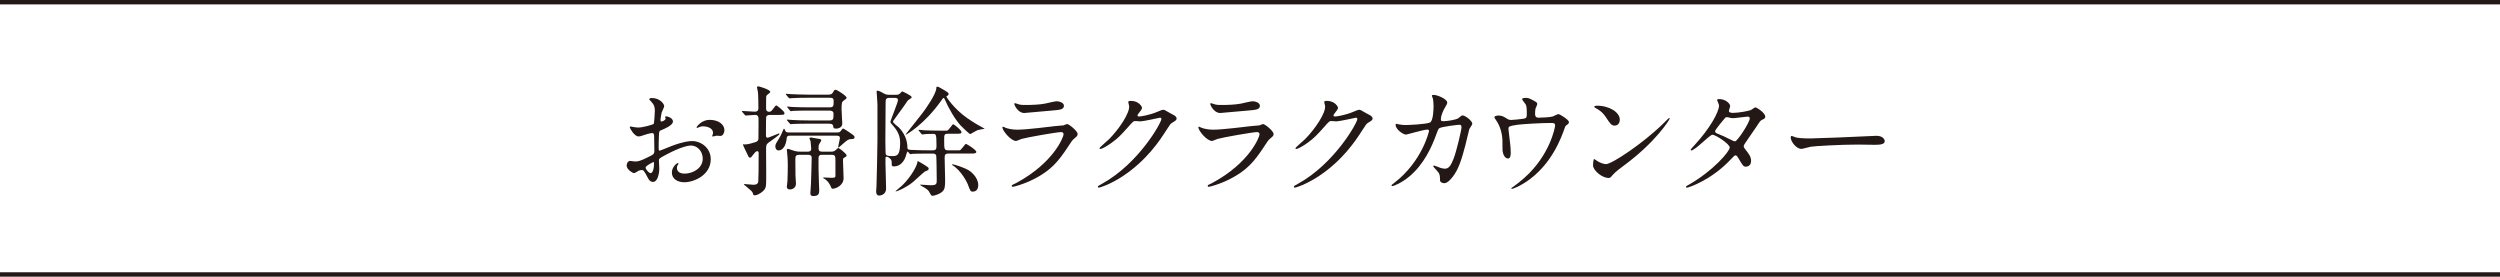 <?xml version="1.0" encoding="UTF-8"?><svg id="_レイヤー_2" xmlns="http://www.w3.org/2000/svg" viewBox="0 0 624.97 69.16"><defs><style>.cls-1{fill:none;stroke:#231815;stroke-miterlimit:10;stroke-width:1.1px;}.cls-2{fill:#231815;stroke-width:0px;}</style></defs><g id="_レイヤー_1-2"><path class="cls-2" d="M168.23,30.38c0,.99-2.28,1.89-3,2.19-.42.15-.45.27-.51,1.32-.06.66-.06,3.09-.06,3.24,0,.18,0,.54.27.54.09,0,2.55-1.02,3.03-1.2,2.97-1.11,4.32-1.2,5.1-1.2,2.19,0,4.62,1.71,4.62,4.53,0,3.96-4.17,5.76-6.63,5.76-1.71,0-3.09-.87-3.09-2.43,0-1.41,1.23-2.37,1.5-2.37.09,0,.15.09.15.15,0,.09-.06.15-.12.24-.09.12-.27.36-.27.81,0,1.44,1.65,1.44,1.95,1.44,1.98,0,4.5-1.32,4.5-3.72,0-2.13-1.59-3.3-2.88-3.3-.84,0-2.7.39-6.21,2.25-1.68.9-1.86.99-1.86,1.5,0,.33.09,1.68.09,1.98,0,1.38-.45,3.36-1.53,3.36-.81,0-1.14-.63-1.38-1.11-.96-1.86-1.11-1.86-1.5-1.86-.27,0-.57.12-.75.18-.18.09-.93.6-1.14.6-.33,0-1.86-.9-1.86-1.89,0-.54.33-1.17.87-1.17.18,0,1.05.15,1.23.15.81,0,1.35-.15,3.12-1.02,1.53-.75,1.71-.84,1.71-1.68,0-.69-.03-3.24-.06-3.75,0-.21-.09-.66-.42-.66-.36,0-1.2.21-1.38.27-1.53.51-1.68.57-2.13.57-1.02,0-2.16-2.07-2.16-2.28,0-.15.12-.21.24-.21.09,0,.45.12.54.12.54.09.99.15,1.38.15,1.08,0,3.63-.72,3.81-.9.15-.21.3-2.94.3-3.27,0-.93-.15-1.53-.99-2.4-.06-.06-.42-.42-.42-.48,0-.27.48-.33.66-.33,2.01,0,3.09,1.47,3.09,2.04,0,.27-.57,1.35-.63,1.56-.03.21-.3,1.41-.3,1.95,0,.12.06.33.24.33.21,0,1.05-.33,1.05-.75,0-.06-.15-.36-.15-.42,0-.03.06-.09.12-.12.42-.06,1.86.36,1.86,1.29ZM161.39,41.87c0,.45.81,1.41,1.26,1.41.42,0,.84-.84.84-2.31,0-.12,0-.42-.09-.48-.09,0-2.01.96-2.01,1.38ZM181.1,32.54c0,.63-.36,1.44-.99,1.44-.18,0-.87-.06-1.02-.06-.15.03-.78.21-.9.21-.06,0-.15-.03-.15-.15,0-.06.09-.21.09-.24.06-.18.12-.33.12-.54,0-1.2-1.5-1.62-2.52-1.62-.48,0-.75.12-1.17.3-.12.06-.21.09-.3.09s-.12-.03-.12-.12c0-.21,1.26-1.89,3.24-1.89,2.31,0,3.72,1.2,3.72,2.58Z"/><path class="cls-2" d="M192.59,28.73c-.36,0-.9,0-1.05.51-.06.21-.06,4.29-.06,4.62s.09.57.45.57c.21,0,2.67-1.08,2.79-1.08.09,0,.15.06.15.12,0,.27-2.07,1.71-2.76,2.19-.6.45-.6.78-.6,1.89,0,.78.03,4.59.03,5.46,0,3.21,0,3.54-.27,4.11-.36.75-1.83,1.71-2.58,1.71-.09,0-.33,0-.36-.15-.12-.42-.15-.54-.45-.9-.12-.15-1.77-1.53-1.92-1.65,0-.09.12-.12.15-.12.33,0,1.92.18,2.28.18.72,0,1.11-.27,1.17-.81.06-.36.09-3.87.09-7.05,0-.18,0-.54-.36-.54-.33,0-.78.57-1.02.9-.39.54-.51.72-.81.72-.27,0-.33-.15-.99-1.59-.12-.21-.75-1.59-.75-1.65s.03-.09.12-.09c.06,0,.33.03.39.03.75,0,2.04-.39,2.49-.54.27-.06.81-.24.87-.81.03-.24.03-4.71.03-5.04,0-.99-.6-.99-.93-.99s-2.04.15-2.28.15c-.09,0-.15-.06-.24-.18l-.6-.69q-.12-.15-.12-.21c0-.06.06-.06.12-.06.45,0,2.64.18,3.15.18.57,0,.87-.3.87-.81,0-.57-.03-3.51-.12-4.08-.03-.18-.24-1.14-.24-1.23,0-.18.27-.21.39-.21.09,0,2.94.78,2.94,1.41,0,.18-.9.75-.96.93-.09.24-.09.54-.09,3.21,0,.69.51.81.75.81.06,0,.39-.03.6-.24.21-.18,1.02-1.38,1.17-1.38s2.07,1.47,2.07,1.92c0,.48-.18.48-1.86.48h-1.65ZM197.39,33.92c-.21,0-.69.03-.72.57-.15,1.89-.96,3.12-2.07,3.12-.39,0-.78-.36-.78-1.02,0-.24.06-.51.21-.78s1.02-1.65,1.17-1.98c.12-.27.72-1.68.75-1.68.12,0,.21.18.36.54.09.24.27.42.78.42h12.15c.57,0,.66-.03.96-.39.39-.48.45-.6.54-.6.18,0,1.56.93,1.77,1.08,1.02.72,1.11.78,1.11,1.11,0,.45-.39.45-.78.45-.69,0-1.02.27-1.71.84-.24.21-1.44,1.29-1.53,1.29-.03,0-.09-.03-.09-.09,0-.24.45-1.95.45-2.28,0-.54-.39-.6-.84-.6h-11.73ZM207.14,23.66c.51,0,.93-.18,1.11-.6.12-.24.3-.63.63-.63.36,0,2.76,1.53,2.76,2.01,0,.21-.24.36-.78.75-.36.27-.48.45-.48,2.13,0,.57.18,3.24.18,3.54,0,.9-.75,1.29-1.59,1.29-.6,0-.63-.21-.66-.51-.03-.39-.21-.72-.99-.72h-5.22c-.72,0-2.76,0-3.78.06-.09,0-.54.06-.66.06-.09,0-.15-.06-.24-.18l-.6-.69q-.12-.15-.12-.21c0-.06.06-.06.09-.06.21,0,1.11.09,1.32.09.87.06,2.43.12,4.14.12h5.04c1.08,0,1.08-.33,1.08-1.71,0-.75-.78-.75-1.02-.75h-5.19c-.72,0-2.76,0-3.81.06-.09.03-.51.09-.63.09-.09,0-.15-.06-.27-.21l-.57-.69q-.12-.15-.12-.18c0-.06.06-.09.09-.09.21,0,1.11.09,1.32.12.87.03,2.43.09,4.14.09h5.07c1.02,0,1.02-.39,1.02-1.65,0-.75-.51-.75-1.02-.75h-5.55c-.72,0-2.76,0-3.81.09-.09,0-.51.06-.63.06-.09,0-.15-.06-.27-.18l-.57-.69q-.12-.15-.12-.21c0-.06.06-.06.09-.06.21,0,1.11.09,1.32.09.87.03,2.43.12,4.11.12h5.19ZM201.83,37.91c.39,0,.96,0,.96-.75,0-.15-.12-1.59-.15-1.83-.03-.12-.3-.66-.3-.75,0-.15.24-.21.39-.21.09,0,2.07.33,2.28.39.12.06.3.15.3.33,0,.15-.42.75-.48.87-.18.36-.21.6-.21,1.05,0,.9.51.9,1.11.9h2.04c.48,0,.87-.09,1.2-.45.45-.39.48-.45.63-.45.21,0,2.04,1.44,2.04,1.83,0,.24-.09.3-.57.57-.33.18-.33.24-.33.75,0,.69.15,3.72.15,4.35,0,1.92-2.04,2.67-2.7,2.67-.21,0-.33-.09-.45-.42-.57-1.41-1.44-1.95-1.59-2.04-.33-.15-.36-.18-.36-.27,0-.06.06-.09.12-.09.33,0,1.71.09,1.98.09.93,0,.96-.18.96-.63,0-4.14,0-4.23-.03-4.44-.06-.69-.6-.69-.99-.69h-2.13c-.63,0-1.08.03-1.08.93,0,2.52,0,3.18.09,5.61.03.36.09,2.22.09,2.34,0,.87-.18,1.44-1.47,1.44-.45,0-.75-.12-.75-.72,0-.36.15-1.98.15-2.31.09-1.8.18-6.45.18-6.54,0-.57-.36-.75-.9-.75h-2.19c-.81,0-.99.3-.99,1.08,0,1.29.03,2.7.03,4.02,0,.33.12,1.83.12,2.13,0,1.02-.87,1.44-1.5,1.44-.57,0-.78-.3-.78-.69,0-.21.12-1.14.15-1.35.06-1.17.09-3.03.09-4.23,0-.72-.06-2.22-.21-3.42,0-.03-.03-.15-.03-.24,0-.15.15-.21.24-.21.24,0,1.44.45,1.68.51.45.12.81.18,1.29.18h1.92Z"/><path class="cls-2" d="M224,23.69c.42,0,.63,0,1.02-.36.09-.06.42-.48.54-.48.03,0,2.34,1.02,2.34,1.44,0,.21-.15.27-.69.63-.3.18-.39.33-1.29,1.68-.3.45-1.41,1.98-2.13,2.94-.48.66-.54.72-.54.9,0,.3,1.14,1.14,1.35,1.32,1.44,1.44,2.22,3.15,2.25,5.16,0,.51.36.54,1.41.57,1.62.06,2.49.09,3.9.09h1.02c.9,0,.93-.42.93-1.26,0-2.85-.15-2.85-.87-2.85-.06,0-1.59,0-2.25.09-.06,0-.36.06-.42.06-.12,0-.18-.09-.27-.21l-.57-.69c-.06-.09-.12-.15-.12-.18,0-.06.03-.09.09-.09.21,0,1.14.09,1.32.12,1.47.06,2.7.09,4.11.09h.75c.75,0,.81,0,.96-.03.33-.12,1.29-1.59,1.44-1.59s2.07,1.47,2.07,1.95c0,.45-.18.45-1.86.45h-1.53c-.93,0-.93.3-.93,1.56,0,2.34,0,2.58,1.08,2.58h1.92c.75,0,.84,0,.96-.03.33-.12,1.29-1.59,1.47-1.59s2.61,1.5,2.61,2.01c0,.33-.45.42-1.05.42h-5.91c-.87,0-.96.33-.96,1.17s.12,4.59.12,5.34c0,1.74-.06,2.43-.72,3.03-.78.66-2.04,1.02-2.43,1.02-.3,0-.36-.12-.9-1.11-.21-.39-1.14-.99-1.74-1.29-.15-.09-.48-.27-.48-.33s.03-.06.15-.06c.33,0,2.13.15,2.49.15,1.53,0,1.53-.36,1.53-1.35,0-.78-.06-5.76-.12-6.03-.12-.45-.45-.54-.87-.54h-1.17c-2.64,0-3.51.06-3.81.06-.09.03-.54.09-.63.09-.15,0-.57-.66-.69-.66-.09,0-.27.54-.3.66-.42,1.8-1.56,3.06-3.06,3.06-.57,0-.6-.18-.6-.48,0-.75,0-1.08-.33-1.41-.09-.09-.57-.54-.93-.54-.3,0-.3.24-.3.45v1.32c0,.96.15,5.31.15,6.18,0,1.68-1.59,1.77-1.74,1.77-.66,0-.75-.75-.75-.96,0-.24.09-1.2.09-1.38.06-.99.24-10.35.24-11.55v-8.91c0-.51-.21-3-.21-3.24,0-.15.09-.18.21-.18.42,0,1.17.45,1.59.69.48.27.81.33,1.38.33h1.68ZM222.32,24.47c-.93,0-.93.42-.93,1.56,0,1.26-.06,7.44-.06,8.85,0,.54.03,3.45.09,3.66.15.48,1.11.48,1.59.48,1.11,0,2.01-.03,2.01-3.18,0-1.44-.27-2.7-1.68-4.32-.6-.66-.75-.84-.75-1.11,0-.24,1.89-4.86,1.89-5.34,0-.6-.48-.6-.75-.6h-1.41ZM229.49,40.28c.09,0,1.8,1.05,2.01,1.2.42.27.66.42.66.66,0,.36-.15.42-.93.72-.18.06-2.55,2.28-3.06,2.7-1.68,1.35-3.84,2.28-4.2,2.28-.03,0-.09,0-.09-.06.48-.45,1.32-1.11,1.68-1.44,2.25-2.19,3.81-5.07,3.81-6,.03-.03.06-.06.12-.06ZM241.76,29.51c1.89,1.32,3.69,2.28,4.08,2.49.15.09.27.12.27.18s-.12.06-.18.06c-.24,0-1.29.21-1.56.3-.27.09-1.5.81-1.8.99-.21,0-1.98-1.68-2.4-2.13-1.47-1.62-3-4.26-4.02-6.63-.09-.18-.15-.27-.27-.27s-.18.06-.54.6c-4.26,6.06-8.79,8.55-8.82,8.55s-.09-.03-.09-.09c0-.03,3.51-4.41,4.17-5.28.93-1.23,3.42-4.77,3.48-6.27,0-.27.03-.33.24-.33.27,0,.42.09,1.71.84.6.36,1.11.63,1.11.96,0,.3-.24.42-.3.45-.21.12-.24.12-.24.21-.03.12,1.83,3,5.16,5.37ZM238.01,41.12c0-.06.09-.06.12-.06.21,0,3.18.84,4.38,1.74,1.23.93,2.04,2.25,2.04,3.45,0,1.02-.51,1.65-1.35,1.65-.6,0-.66-.18-1.26-1.83-.12-.3-1.5-3.3-3.78-4.74-.06-.03-.15-.09-.15-.21Z"/><path class="cls-2" d="M254.06,45.74c9.36-5.04,11.82-11.52,11.82-12.15,0-.36-.21-.57-.63-.57-1.02,0-8.55,1.32-9.87,1.71-.21.06-1.17.51-1.38.51-1.29,0-3.42-2.58-3.42-3.42,0-.09.09-.15.18-.15s.45.21.54.24c.57.24,1.71.51,2.97.51,2.46,0,8.43-.78,9.54-.9.06,0,2.04-.18,2.07-.18.15-.06.72-.33.87-.33.51,0,2.64,1.77,2.64,2.46,0,.45-.12.57-.81,1.14-.51.42-.81.87-1.62,2.13-2.37,3.6-4.23,5.85-8.46,8.01-2.67,1.35-5.04,1.95-5.31,1.95-.24,0-.27-.18-.27-.24s.03-.15.06-.18c.06-.06.9-.45,1.08-.54ZM254.81,26.12c.48.12,1.17.12,1.59.12,1.41,0,3.39-.06,4.8-.33.45-.09,2.52-.6,2.94-.6.51,0,1.83.27,1.83,1.14,0,.93-1.05,1.02-2.79,1.17-.48.06-6.93.63-7.14.63-1.59,0-2.49-2.04-2.49-2.25,0-.15.06-.21.18-.21.18,0,.9.3,1.08.33Z"/><path class="cls-2" d="M282.05,25.52c0-.3.42-.3.66-.3,2.1,0,2.79,1.56,2.79,1.68,0,.36-.3.75-.9,1.5-.15.21-.24.33-.24.48,0,.24.36.24.48.24.3,0,2.52-.33,4.56-1.2.36-.15,1.08-.48,1.41-.48.27,0,.42.09,1.65.81.18.09.96.51,1.11.6.33.21.57.51.57.75,0,.42-.21.54-1.2,1.14-.33.21-.45.39-1.5,2.01-1.53,2.4-4.77,7.32-10.74,11.28-3.3,2.16-5.79,2.88-5.97,2.88-.15,0-.27-.12-.27-.27,0-.12.09-.18,1.02-.69,9.15-5.04,14.85-15.27,14.85-16.2,0-.27-.24-.33-.33-.33-.06,0-4.2.93-4.92.93-.18,0-.99-.09-1.17-.09-.57,0-.63.06-1.89,1.5-1.83,2.04-2.58,2.82-4.08,3.9-1.23.9-2.52,1.59-2.88,1.59-.15,0-.21-.09-.21-.18,0-.21,2.01-1.89,2.37-2.25,2.43-2.43,5.28-6.57,5.04-8.37-.03-.15-.21-.81-.21-.93Z"/><path class="cls-2" d="M303.05,45.74c9.36-5.04,11.82-11.52,11.82-12.15,0-.36-.21-.57-.63-.57-1.02,0-8.55,1.32-9.87,1.71-.21.06-1.17.51-1.38.51-1.29,0-3.42-2.58-3.42-3.42,0-.09.09-.15.18-.15s.45.21.54.24c.57.24,1.71.51,2.97.51,2.46,0,8.43-.78,9.54-.9.06,0,2.04-.18,2.07-.18.15-.06.72-.33.87-.33.51,0,2.64,1.77,2.64,2.46,0,.45-.12.57-.81,1.14-.51.42-.81.87-1.62,2.13-2.37,3.6-4.23,5.85-8.46,8.01-2.67,1.35-5.04,1.95-5.31,1.95-.24,0-.27-.18-.27-.24s.03-.15.06-.18c.06-.06.9-.45,1.08-.54ZM303.8,26.12c.48.12,1.17.12,1.59.12,1.41,0,3.39-.06,4.8-.33.45-.09,2.52-.6,2.94-.6.51,0,1.83.27,1.83,1.14,0,.93-1.05,1.02-2.79,1.17-.48.06-6.93.63-7.14.63-1.59,0-2.49-2.04-2.49-2.25,0-.15.06-.21.18-.21.18,0,.9.3,1.08.33Z"/><path class="cls-2" d="M331.04,25.52c0-.3.42-.3.66-.3,2.1,0,2.79,1.56,2.79,1.68,0,.36-.3.75-.9,1.5-.15.21-.24.33-.24.48,0,.24.36.24.48.24.3,0,2.52-.33,4.56-1.2.36-.15,1.08-.48,1.41-.48.27,0,.42.09,1.65.81.18.09.96.51,1.11.6.33.21.57.51.57.75,0,.42-.21.54-1.2,1.14-.33.21-.45.39-1.5,2.01-1.53,2.4-4.77,7.32-10.74,11.28-3.3,2.16-5.79,2.88-5.97,2.88-.15,0-.27-.12-.27-.27,0-.12.09-.18,1.02-.69,9.15-5.04,14.85-15.27,14.85-16.2,0-.27-.24-.33-.33-.33-.06,0-4.2.93-4.92.93-.18,0-.99-.09-1.17-.09-.57,0-.63.06-1.89,1.5-1.83,2.04-2.58,2.82-4.08,3.9-1.23.9-2.52,1.59-2.88,1.59-.15,0-.21-.09-.21-.18,0-.21,2.01-1.89,2.37-2.25,2.43-2.43,5.28-6.57,5.04-8.37-.03-.15-.21-.81-.21-.93Z"/><path class="cls-2" d="M364.67,29.48c.66-.57.75-.63.96-.63.6,0,2.43,1.32,2.43,2.1,0,.24-.66,1.11-.75,1.32-.06.15-.84,3.42-.99,4.05-.9,3.45-1.68,5.97-3.12,7.83-.33.42-1.29,1.65-2.13,1.65-.57,0-1.08-.3-1.08-.72,0-1.32-.06-1.65-.84-2.49-.75-.81-.84-.9-.84-1.08,0-.12.09-.12.15-.12.27,0,1.38.51,1.62.57.42.12.78.21,1.11.21,1.05,0,1.53-.87,2.16-2.43.75-1.83,2.01-7.32,2.01-7.92,0-.63-.33-.63-.6-.63-.18,0-4.47.45-5.01.9-.21.15-.42.78-.75,1.65-1.05,2.91-3.03,7.35-6.69,10.38-2.01,1.68-3.96,2.4-4.23,2.4-.09,0-.21-.06-.21-.18s.06-.15.6-.57c7.08-5.4,8.76-12.93,8.76-12.99,0-.27-.15-.39-.42-.39-.87,0-5.13,1.26-5.34,1.26-.57,0-2.58-1.2-2.58-2.46,0-.12,0-.24.18-.24.12,0,.18.03.72.15.63.12,1.05.15,1.71.15.45,0,5.04-.18,5.97-.63.81-.36.9-3.24.9-4.11,0-.42-.06-1.5-.18-1.92-.03-.09-.24-.57-.24-.66,0-.21.33-.21.45-.21.93,0,3.39,1.02,3.39,1.92,0,.24-.12.51-.51,1.14-.51.84-1.08,2.13-1.08,3.06,0,.45.21.45.75.45.57,0,3.12-.3,3.72-.81Z"/><path class="cls-2" d="M380.99,29.66c.69-.15.69-.45.69-1.23,0-1.44-.06-1.95-.3-2.37-.12-.21-.87-1.05-.87-1.29,0-.27.72-.3.93-.3.48,0,.84.03,2.13.78.63.36.72.42.72.81,0,.15-.3.78-.36.9-.15.33-.18,1.14-.18,1.5,0,.51.12.96.87.96.69,0,2.91-.09,3.54-.3.21-.06,1.2-.6,1.44-.6.3,0,2.61,1.41,2.61,1.98,0,.3-.12.42-.3.57-.54.39-.6.45-.72.84-.9,2.55-3.3,9.3-9.69,13.56-1.71,1.14-3.3,1.74-3.51,1.74-.09,0-.18-.06-.18-.12s.03-.12.24-.24c1.05-.72,2.04-1.5,3-2.37,6.48-5.73,7.71-12.75,7.71-13.11,0-.63-.51-.63-.93-.63-2.67,0-7.08.27-8.49.45-2.25.3-2.25.54-2.25,1.02,0,.09.12,1.17.15,1.32.27,2.34.42,3.3.42,4.56,0,.57,0,1.53-.69,1.53-.75,0-1.23-.99-1.35-1.89-.03-.15-.03-2.16-.03-2.4,0-1.8-.57-3.9-1.65-5.37-.12-.18-.36-.51-.36-.69,0-.24.54-.39,1.05-.39.63,0,1.11.18,1.65.51.75.48.99.6,1.44.6.48,0,2.64-.21,3.27-.33Z"/><path class="cls-2" d="M406.1,41.27c-.78.57-2.31,1.71-2.94,2.46-.57.69-.63.75-1.08.75-1.62,0-3.84-1.92-3.84-3.12,0-.21.03-1.59.3-1.59.12,0,.78.51.9.57.39.24,1.38.69,2.04.69,1.47,0,9.42-5.31,14.4-10.23.48-.48,1.32-1.32,1.38-1.32s.15.09.15.15c0,.27-3.51,5.88-11.31,11.64ZM403.64,31.4c-.81,0-1.11-.48-2.1-1.98-1.02-1.53-1.89-1.98-2.73-2.46-.12-.06-.27-.15-.27-.27s.24-.27.66-.27c3.21,0,5.73,1.71,5.73,3.48,0,.9-.51,1.5-1.29,1.5Z"/><path class="cls-2" d="M422.15,46.19c6.15-3.48,10.26-8.37,10.26-9.3s-3.57-3.21-4.32-3.21c-.69,0-4.32,3.93-5.31,3.93-.12,0-.15-.09-.15-.15,0-.12.93-1.14,1.08-1.29,3.57-3.87,6.03-8.1,6.03-9.81,0-.24-.48-1.2-.48-1.41,0-.18.39-.18.57-.18,1.59,0,2.7,1.17,2.7,1.77,0,.18-.33.99-.33,1.17,0,.45.63.51,1.02.51,1.44,0,4.08-.51,4.5-.72.18-.09.93-.66,1.11-.66.3,0,2.46,1.35,2.46,2.31,0,.45-.21.54-.75.78-.45.21-.57.36-1.47,1.77-.42.66-2.46,3.51-2.82,4.11-.27.42-.33.51-.33.75,0,.27.03.33.57,1.02.72.93,1.26,1.59,1.26,2.64,0,1.38-1.14,1.44-1.29,1.44-.63,0-.75-.21-1.89-2.13-.06-.12-.39-.69-.69-.69-.27,0-.45.21-1.05.84-5.1,5.49-10.86,7.23-11.07,7.23-.06,0-.33,0-.27-.27.03-.12.09-.12.66-.45ZM437.42,29.57c0-.33-.3-.42-.51-.42-.45,0-3.09.39-3.63.39-.39,0-.6-.03-.9-.12-.3-.09-.42-.12-.72-.12-.09,0-.24,0-.36.12-.03,0-2.55,3-2.55,3.36,0,.42.27.51,1.02.81.93.36,1.17.48,3.3,1.53.12.06.51.24.69.21.66-.12,3.66-4.74,3.66-5.76Z"/><path class="cls-2" d="M468.41,33.98c.18,0,.51-.03.66-.03,1.83,0,2.1,1.11,2.1,1.32,0,.84-1.23.93-2.49.93-.69,0-3.69-.06-4.29-.06-4.14,0-11.01.39-11.73.54-.36.06-1.98.54-2.34.54-1.29,0-2.67-1.86-2.67-2.88,0-.18.09-.36.24-.36s.87.33,1.02.36c.51.15,1.74.27,3.66.27.99,0,11.46-.39,15.84-.63Z"/><line class="cls-1" y1=".55" x2="624.97" y2=".55"/><line class="cls-1" y1="68.61" x2="624.97" y2="68.61"/></g></svg>